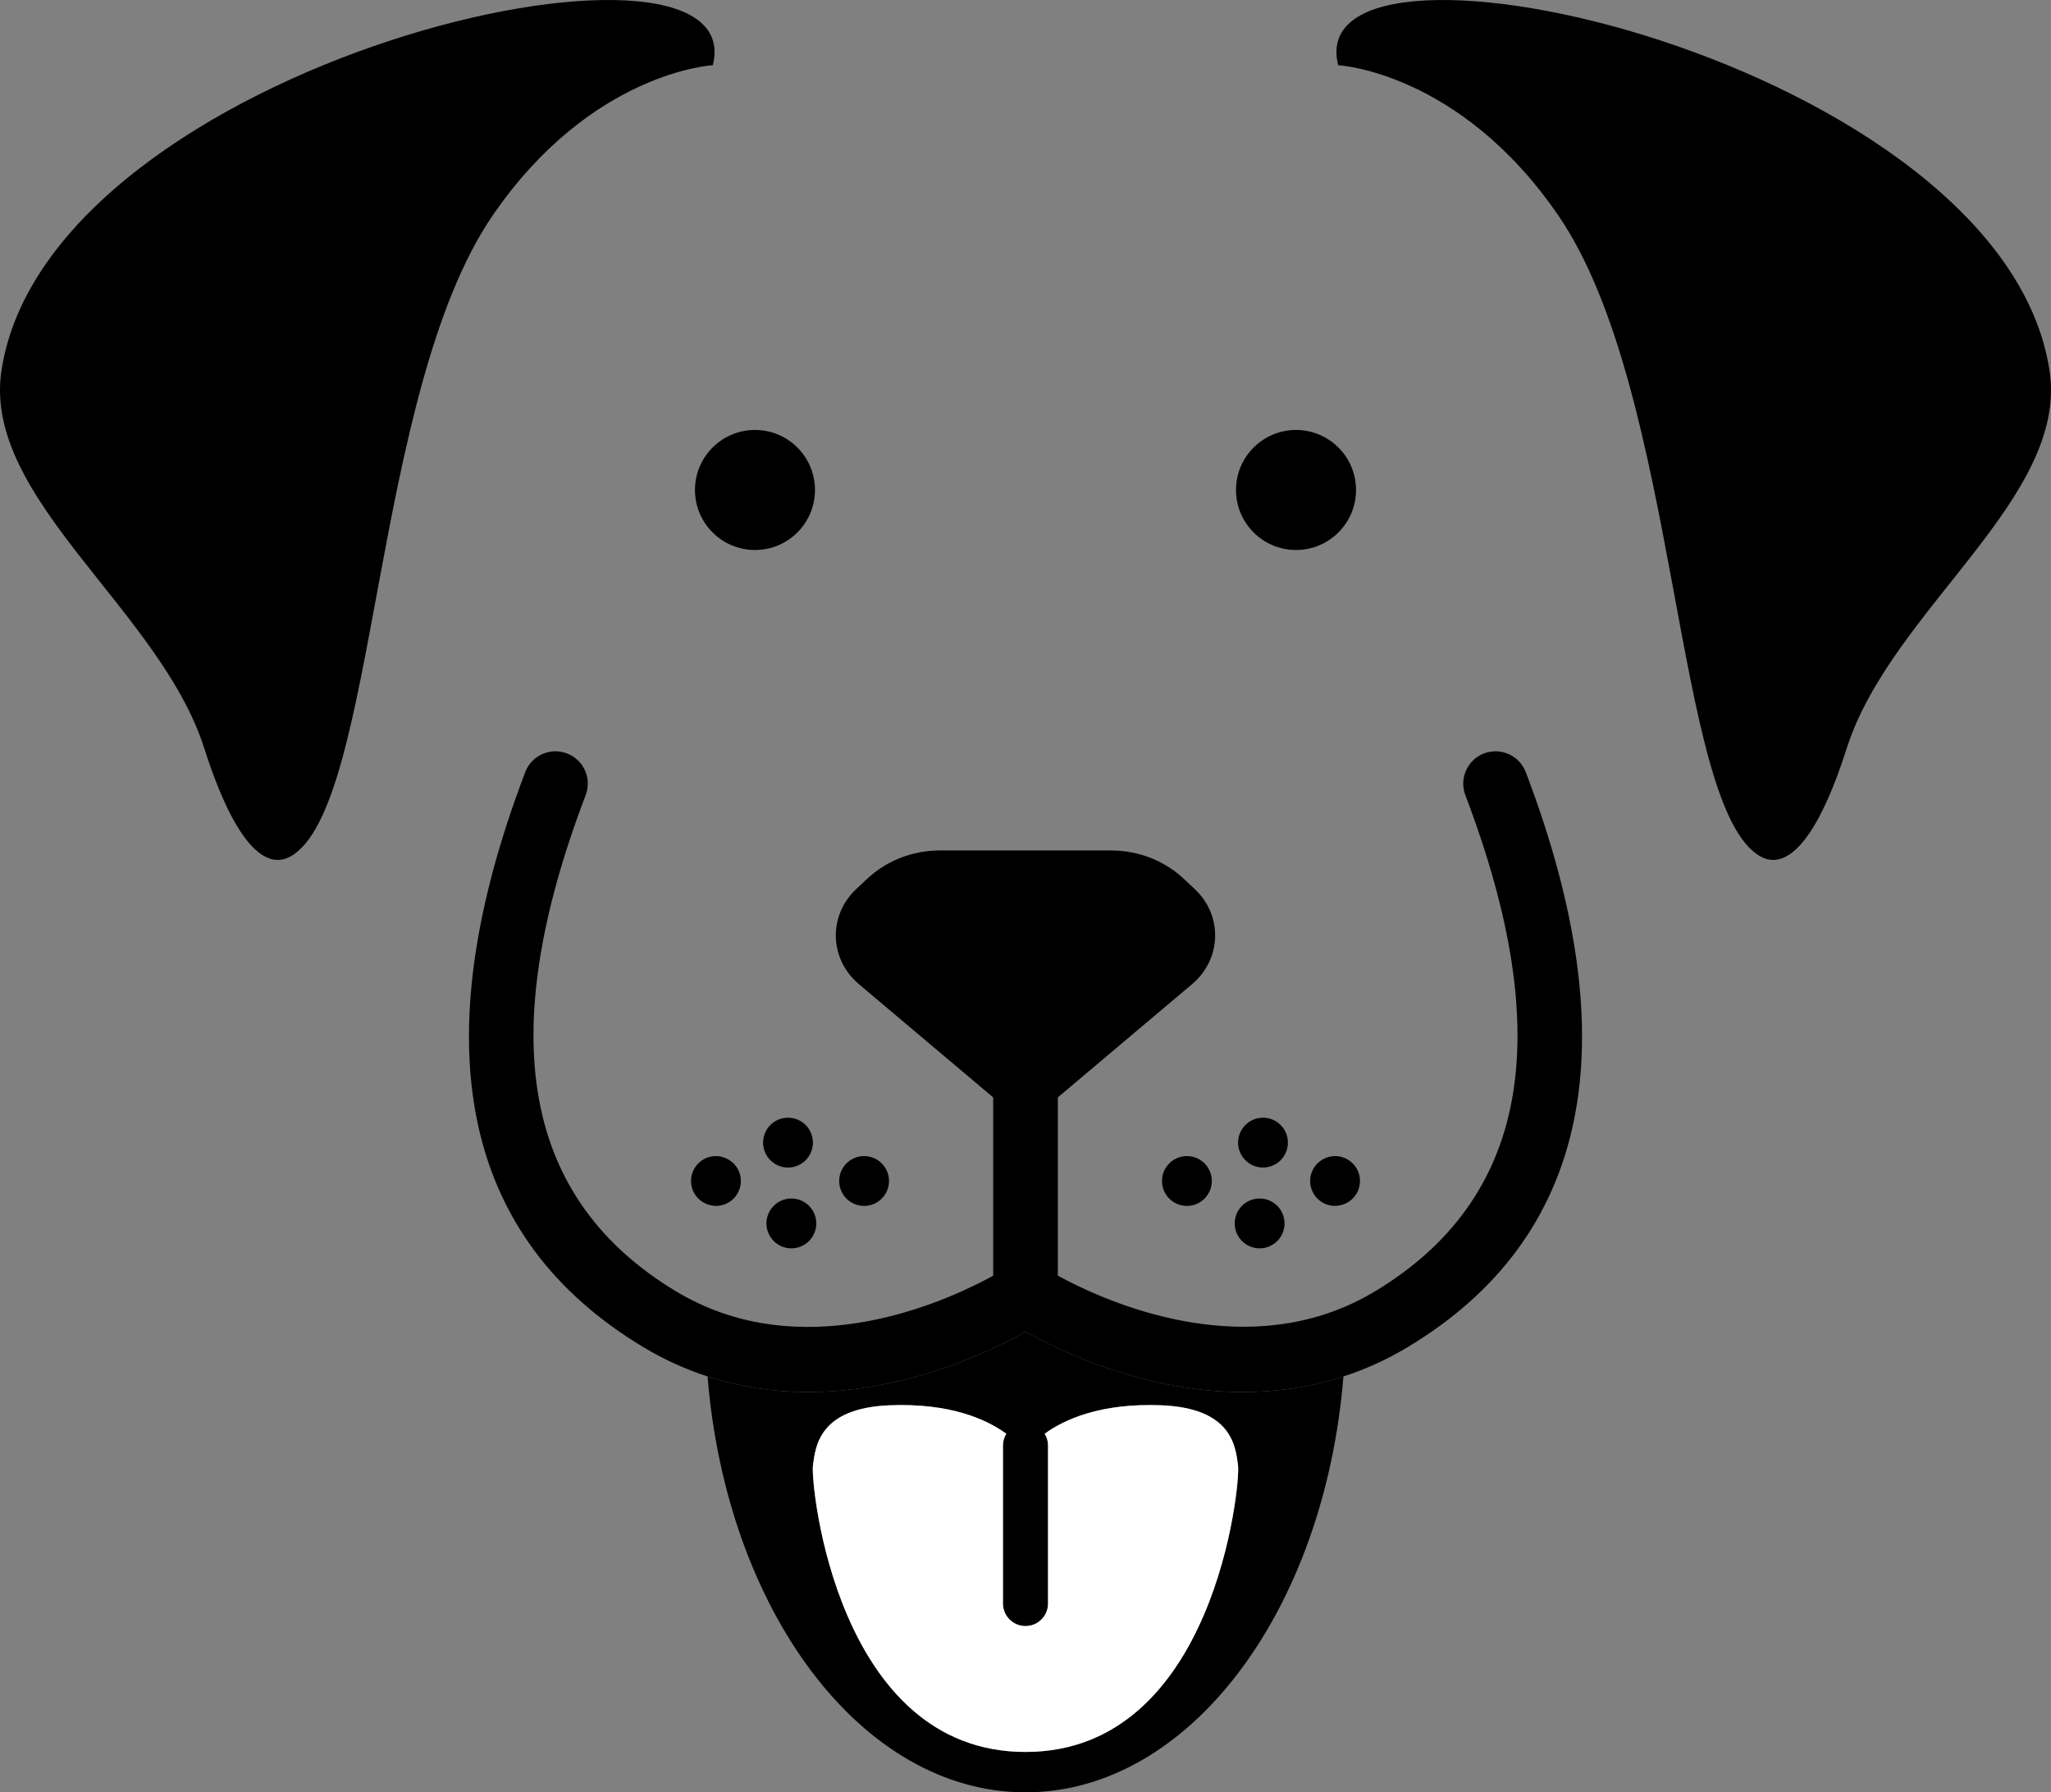 <?xml version="1.0" encoding="UTF-8"?><svg id="a" xmlns="http://www.w3.org/2000/svg" viewBox="0 0 214.338 187.281"><rect x="0" y="0" width="214.338" height="187.281" fill="#808080" stroke="none"/><defs><style>.b,.c{stroke-width:0px;}.c{fill:#fff;}</style></defs><path class="b" d="m107.169,139.158c-3.718,2.079-12.519,6.298-22.734,6.298-3.387,0-6.928-.469-10.491-1.628,1.985,24.475,16.098,43.453,33.225,43.453s31.241-18.979,33.225-43.454c-3.563,1.159-7.105,1.629-10.491,1.629-10.216.001-19.017-4.219-22.734-6.298Zm0,43.902c-19.73,0-22.479-27.976-22.212-29.939s.617-5.988,8.013-6.282c6.379-.254,10.155,1.492,12.193,2.971-.218.357-.35.772-.35,1.221v16.52c0,1.301,1.055,2.356,2.356,2.356s2.356-1.055,2.356-2.356v-16.52c0-.449-.132-.864-.35-1.221,2.038-1.48,5.814-3.225,12.193-2.971,7.396.294,7.747,4.319,8.013,6.282.267,1.963-2.482,29.939-22.212,29.939Z"/><path class="b" d="m159.448,80.678c-.665-1.743-2.617-2.618-4.359-1.954-1.743.665-2.618,2.616-1.955,4.359,9.644,25.317,6.519,42.299-9.556,51.919-.978.585-1.966,1.079-2.96,1.507-12.395,5.349-25.663-.802-30.071-3.218v-19.46c0-1.865-1.512-3.378-3.378-3.378-1.865,0-3.378,1.513-3.378,3.378v19.466c-4.4,2.427-17.633,8.595-30.071,3.213-.993-.43-1.982-.924-2.96-1.509-16.074-9.619-19.2-26.602-9.556-51.919.664-1.744-.211-3.695-1.954-4.359-1.745-.661-3.695.211-4.359,1.954-10.848,28.477-6.676,48.704,12.401,60.12,2.204,1.32,4.433,2.307,6.653,3.03,3.563,1.159,7.104,1.628,10.491,1.628,10.214,0,19.016-4.219,22.734-6.298,3.717,2.079,12.518,6.299,22.734,6.298,3.386,0,6.928-.469,10.491-1.629,2.22-.723,4.449-1.71,6.653-3.029,19.077-11.416,23.249-31.643,12.401-60.12Z"/><path class="b" d="m131.989,121.995c1.438,0,2.604-1.166,2.604-2.604,0-1.438-1.166-2.604-2.604-2.604s-2.604,1.166-2.604,2.604c0,1.438,1.166,2.604,2.604,2.604Z"/><path class="b" d="m124.036,126.006c1.438,0,2.604-1.166,2.604-2.604,0-1.438-1.166-2.604-2.604-2.604s-2.604,1.166-2.604,2.604c0,1.438,1.166,2.604,2.604,2.604Z"/><path class="b" d="m131.637,130.44c1.438,0,2.604-1.166,2.604-2.604,0-1.438-1.166-2.604-2.604-2.604-1.438,0-2.604,1.166-2.604,2.604,0,1.438,1.166,2.604,2.604,2.604Z"/><path class="b" d="m136.915,123.402c0,1.438,1.166,2.604,2.604,2.604.047,0,.09-.011.136-.014,1.373-.072,2.468-1.199,2.468-2.59,0-1.438-1.166-2.604-2.604-2.604-.317,0-.618.065-.899.169-.993.367-1.705,1.314-1.705,2.435Z"/><path class="b" d="m82.35,121.995c1.438,0,2.604-1.166,2.604-2.604,0-1.438-1.166-2.604-2.604-2.604s-2.604,1.166-2.604,2.604c0,1.438,1.166,2.604,2.604,2.604Z"/><path class="b" d="m90.302,126.006c1.438,0,2.604-1.166,2.604-2.604,0-1.438-1.166-2.604-2.604-2.604-1.438,0-2.604,1.166-2.604,2.604,0,1.438,1.166,2.604,2.604,2.604Z"/><path class="b" d="m82.702,125.232c-1.438,0-2.604,1.166-2.604,2.604,0,1.438,1.166,2.604,2.604,2.604,1.438,0,2.604-1.166,2.604-2.604,0-1.438-1.166-2.604-2.604-2.604Z"/><path class="b" d="m77.423,123.402c0-1.121-.712-2.068-1.705-2.435-.281-.104-.582-.169-.899-.169-1.438,0-2.604,1.166-2.604,2.604,0,1.392,1.095,2.518,2.468,2.59.046.003.089.014.136.014,1.438,0,2.604-1.166,2.604-2.604Z"/><path class="c" d="m121.368,146.839c-6.379-.254-10.155,1.492-12.193,2.971.218.357.35.772.35,1.221v16.52c0,1.301-1.055,2.356-2.356,2.356s-2.356-1.055-2.356-2.356v-16.52c0-.449.132-.864.35-1.221-2.038-1.48-5.814-3.225-12.193-2.971-7.396.294-7.747,4.319-8.013,6.282s2.482,29.939,22.212,29.939,22.479-27.976,22.212-29.939c-.267-1.963-.617-5.988-8.013-6.282Z"/><path class="b" d="m74.492,6.813C78.81-10.254,5.131,6.36.158,38.685c-2.056,13.366,16.545,24.978,21.18,39.48,3.187,9.973,6.39,12.82,9.048,11.309,9.047-5.141,8.431-48.528,21.127-67.001,10.304-14.994,22.98-15.66,22.98-15.66Z"/><path class="b" d="m139.846,6.813c-4.318-17.067,69.361-.453,74.334,31.872,2.056,13.366-16.545,24.978-21.18,39.48-3.187,9.973-6.39,12.82-9.048,11.309-9.047-5.141-8.431-48.528-21.127-67.001-10.304-14.994-22.98-15.66-22.98-15.66Z"/><path class="b" d="m105.283,115.926l-15.526-13.092c-3.101-2.615-3.227-7.173-.275-9.939l1.149-1.077c2.021-1.893,4.745-2.954,7.584-2.954h17.905c2.839,0,5.564,1.061,7.584,2.954l1.149,1.077c2.953,2.766,2.826,7.324-.275,9.939l-15.526,13.092"/><path class="b" d="m85.17,51.198c0,3.463-2.808,6.271-6.271,6.271s-6.271-2.808-6.271-6.271,2.808-6.271,6.271-6.271,6.271,2.808,6.271,6.271Z"/><path class="b" d="m141.71,51.198c0,3.463-2.808,6.271-6.271,6.271s-6.271-2.808-6.271-6.271,2.808-6.271,6.271-6.271,6.271,2.808,6.271,6.271Z"/></svg>